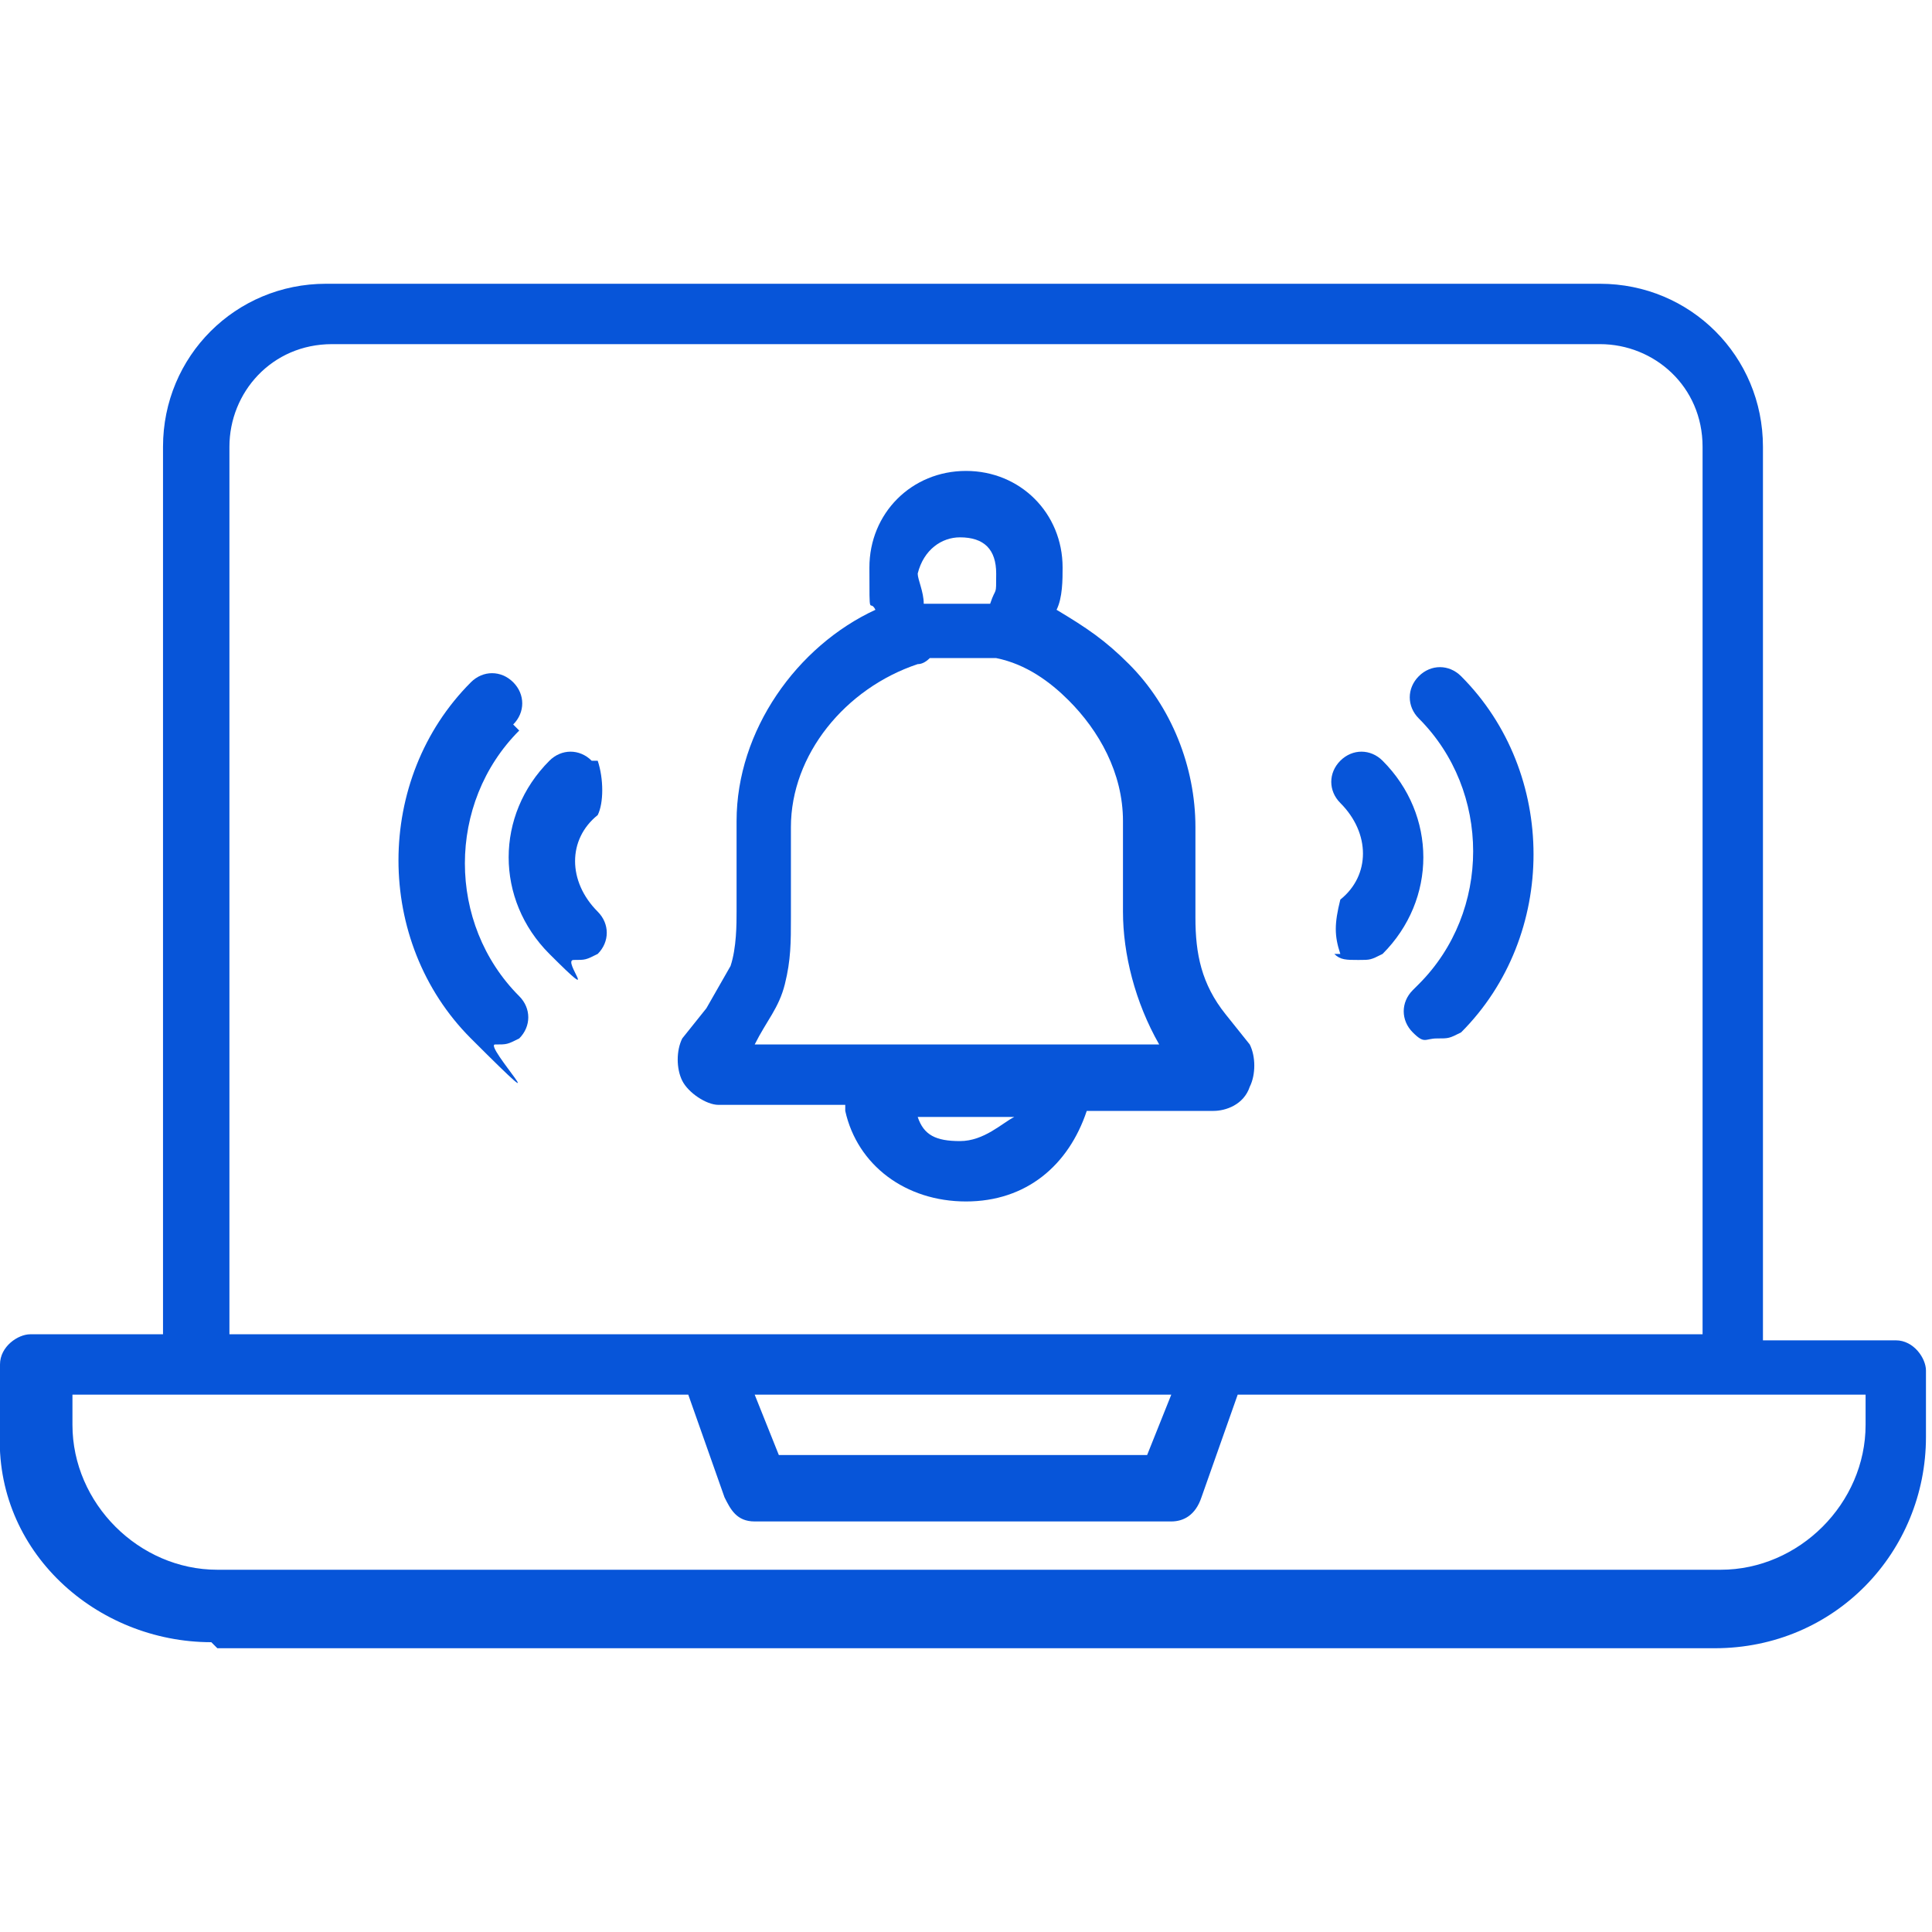 <svg id="Camada_1" xmlns="http://www.w3.org/2000/svg" version="1.1" viewBox="0 0 32 32"><defs><style>.st0{fill:#0755d9}</style></defs><path class="st0" d="M3.6 27.3h24.8c2 0 3.5-1.6 3.5-3.5v-1.1c0-.2-.2-.5-.5-.5h-2.2V7.4c0-1.5-1.2-2.7-2.7-2.7H5.4c-1.5 0-2.7 1.2-2.7 2.7v14.7H.5c-.2 0-.5.2-.5.5v1.1c-.1 2 1.6 3.5 3.5 3.5zm.2-19.9c0-.9.7-1.7 1.7-1.7h21c.9 0 1.7.7 1.7 1.7v14.7H3.8V7.4zm15.6 15.7-.4 1h-6.1l-.4-1h6.9zM1 23.1h10.4l.6 1.7c.1.2.2.4.5.4h6.9c.2 0 .4-.1.5-.4l.6-1.7h10.4v.5c0 1.3-1.1 2.4-2.4 2.4H3.6c-1.3 0-2.4-1.1-2.4-2.4v-.5h-.1z"/><path class="st0" d="M14 18.4c.2.9 1 1.5 2 1.5s1.7-.6 2-1.5h2.1c.2 0 .5-.1.6-.4.1-.2.1-.5 0-.7l-.4-.5c-.4-.5-.5-1-.5-1.6v-1.5c0-1-.4-2-1.1-2.7-.4-.4-.7-.6-1.2-.9.1-.2.1-.5.1-.7 0-.9-.7-1.6-1.6-1.6s-1.6.7-1.6 1.6 0 .5.1.7c-1.3.6-2.3 2-2.3 3.5v1.5c0 .2 0 .6-.1.9l-.4.7-.4.5c-.1.2-.1.5 0 .7s.4.4.6.4H14zm1.9.5c-.4 0-.6-.1-.7-.4h1.6c-.2.1-.5.4-.9.4zm0-10c.4 0 .6.2.6.6s0 .2-.1.5h-1.1c0-.2-.1-.4-.1-.5.1-.4.4-.6.7-.6zm-3.4 8.4c.2-.4.4-.6.5-1 .1-.4.1-.7.1-1.1v-1.5c0-1.2.9-2.3 2.1-2.7q.1 0 .2-.1h1.1c.5.1.9.4 1.2.7.5.5.9 1.2.9 2v1.5c0 .7.2 1.5.6 2.2h-6.7zM22.1 15.8c.1.1.2.1.4.1s.2 0 .4-.1c.9-.9.9-2.3 0-3.2-.2-.2-.5-.2-.7 0s-.2.5 0 .7c.5.5.5 1.2 0 1.6-.1.4-.1.6 0 .9z"/><path class="st0" d="M23.4 16.4c-.2.2-.2.5 0 .7s.2.1.4.1.2 0 .4-.1c1.6-1.6 1.6-4.3 0-5.9-.2-.2-.5-.2-.7 0s-.2.5 0 .7c1.2 1.2 1.2 3.2 0 4.4zM9.8 12.6c-.2-.2-.5-.2-.7 0-.9.9-.9 2.3 0 3.2s.2.1.4.1.2 0 .4-.1c.2-.2.2-.5 0-.7-.5-.5-.5-1.2 0-1.6.1-.2.1-.6 0-.9z"/><path class="st0" d="M8.5 12c.2-.2.2-.5 0-.7-.2-.2-.5-.2-.7 0-1.6 1.6-1.6 4.3 0 5.9s.2.1.4.1.2 0 .4-.1c.2-.2.2-.5 0-.7-1.2-1.2-1.2-3.2 0-4.4z"/></svg>
